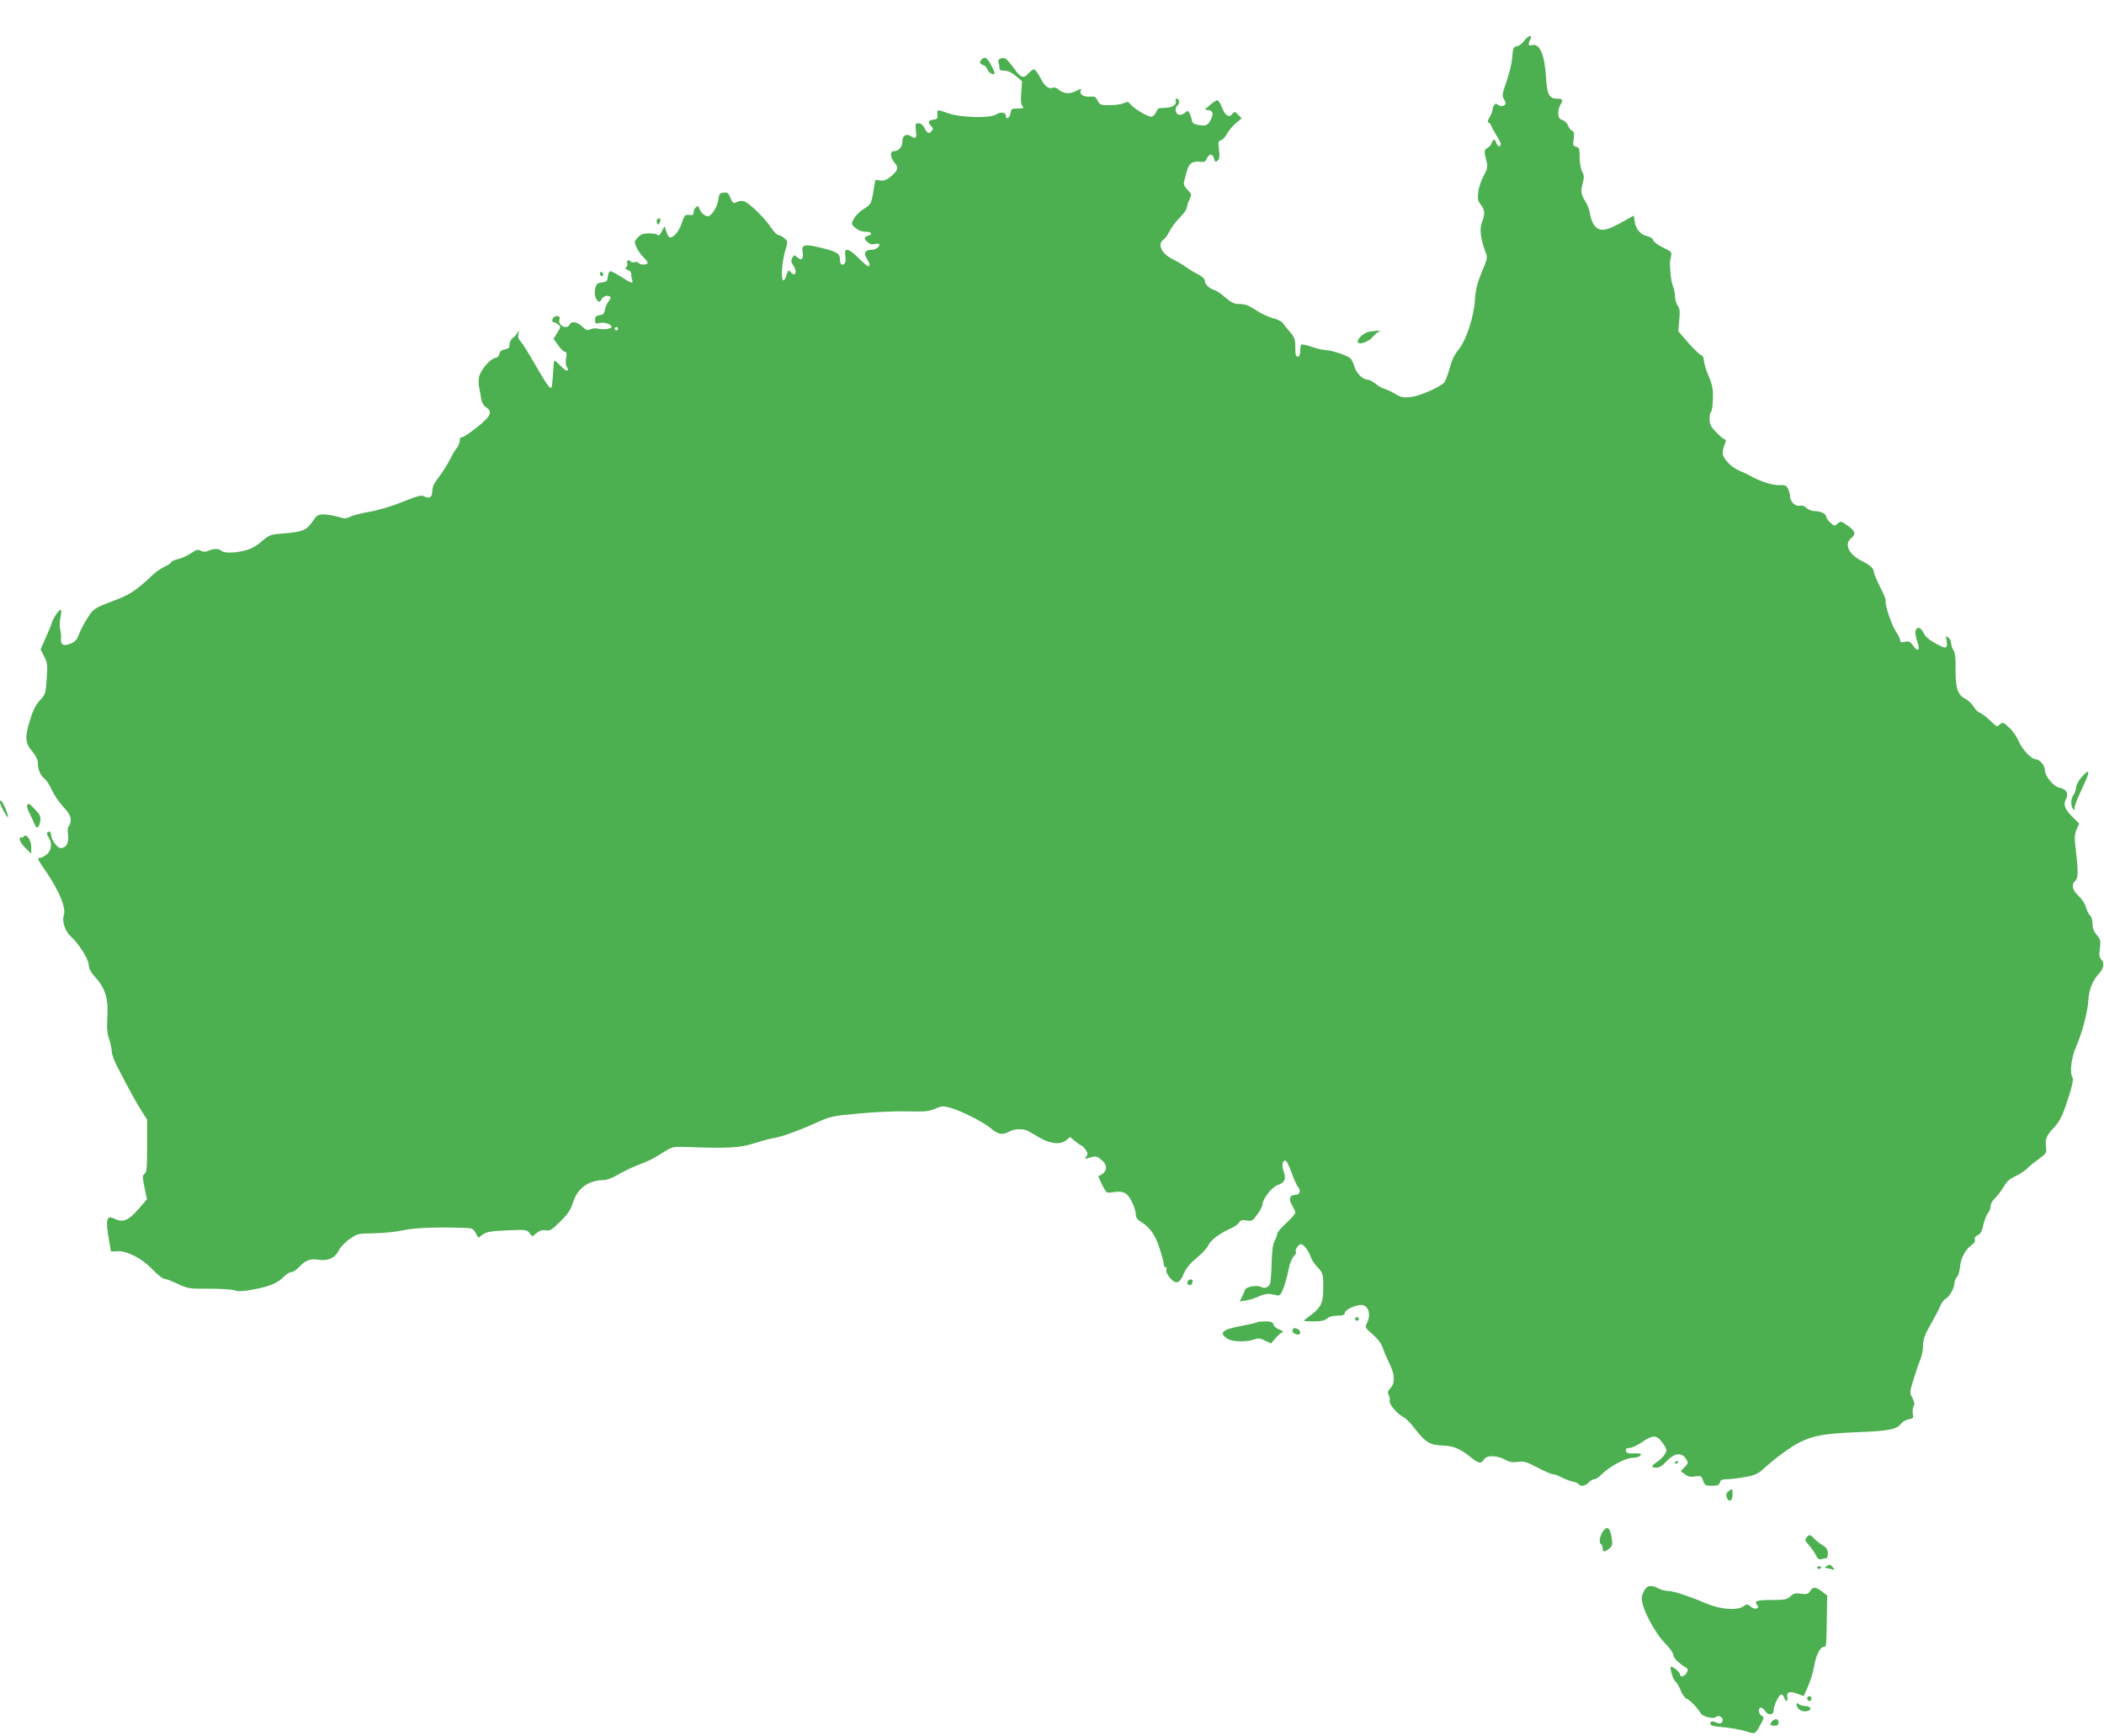 <?xml version="1.0" standalone="no"?>
<!DOCTYPE svg PUBLIC "-//W3C//DTD SVG 20010904//EN"
 "http://www.w3.org/TR/2001/REC-SVG-20010904/DTD/svg10.dtd">
<svg version="1.0" xmlns="http://www.w3.org/2000/svg"
 width="1280pt" height="1056pt" viewBox="0 0 1280 1056"
 preserveAspectRatio="xMidYMid meet">
<g transform="translate(0,1056) scale(0.1,-0.1)"
fill="#4caf50" stroke="none">
<path d="M9272 10311 c-12 -16 -32 -31 -44 -33 -21 -3 -24 -10 -28 -68 -3 -36
-19 -102 -35 -147 -25 -70 -28 -86 -17 -103 6 -11 12 -24 12 -29 0 -15 -32
-22 -47 -9 -11 9 -16 9 -24 -3 -5 -8 -9 -20 -9 -27 0 -8 -8 -28 -17 -44 -14
-23 -15 -32 -5 -35 6 -3 12 -9 12 -13 0 -5 14 -31 30 -57 17 -26 30 -53 30
-60 0 -21 -21 -15 -27 7 -7 26 -20 26 -28 0 -3 -11 -16 -25 -27 -31 -20 -11
-21 -18 -2 -92 5 -21 0 -41 -20 -77 -15 -27 -30 -72 -33 -99 -5 -41 -2 -54 16
-77 25 -31 26 -59 7 -105 -16 -38 -9 -100 19 -176 16 -41 16 -43 -21 -130 -28
-68 -37 -107 -41 -168 -7 -106 -53 -246 -101 -304 -24 -29 -41 -67 -54 -115
-11 -39 -25 -76 -31 -83 -28 -29 -149 -82 -200 -88 -48 -6 -61 -4 -98 18 -24
14 -55 28 -69 32 -14 4 -38 18 -53 31 -16 13 -37 24 -46 24 -30 0 -70 39 -81
79 -6 21 -17 44 -26 52 -22 18 -113 48 -149 49 -16 0 -55 9 -85 20 -30 10 -58
16 -62 14 -5 -3 -8 -21 -8 -40 0 -24 -5 -34 -15 -34 -12 0 -15 13 -15 56 0 50
-4 61 -32 94 -18 20 -37 44 -43 54 -5 9 -33 23 -61 30 -28 7 -75 30 -105 50
-41 27 -64 36 -96 36 -34 0 -50 7 -87 39 -25 22 -56 43 -68 46 -32 10 -58 35
-58 56 0 12 -16 27 -42 40 -24 12 -56 32 -73 44 -16 13 -53 34 -81 48 -68 34
-95 91 -56 119 11 7 27 30 37 51 10 21 38 58 61 82 24 24 44 51 44 60 0 9 7
32 16 50 15 32 14 34 -11 60 -19 18 -25 33 -22 48 20 82 27 100 44 113 11 9
31 13 51 10 28 -4 35 -1 44 20 15 31 36 31 44 -1 5 -21 9 -23 21 -13 12 9 14
25 9 66 -6 47 -4 54 12 59 10 2 27 20 37 40 11 19 35 48 54 64 l35 29 -22 22
c-20 21 -22 21 -35 5 -19 -27 -44 -11 -63 39 -9 24 -22 44 -28 44 -7 0 -27
-13 -46 -30 -33 -27 -33 -29 -12 -30 30 0 37 -22 18 -58 -18 -35 -29 -40 -76
-32 -25 3 -36 11 -38 25 -2 11 -8 30 -14 43 -11 20 -13 21 -29 6 -10 -9 -26
-14 -36 -12 -23 4 -29 41 -9 57 15 13 11 41 -6 41 -6 0 -8 -6 -5 -14 8 -21
-18 -39 -61 -42 -20 -1 -40 -2 -43 -3 -3 -1 -11 -12 -17 -26 -6 -14 -19 -25
-28 -25 -23 0 -104 48 -125 74 -15 18 -20 19 -43 8 -15 -7 -53 -12 -86 -12
-54 0 -60 2 -72 28 -12 22 -19 27 -47 24 -37 -3 -65 14 -57 35 7 16 6 16 -33
-3 -35 -18 -75 -13 -103 13 -10 8 -24 13 -33 9 -26 -10 -49 9 -75 59 -13 26
-30 49 -37 52 -7 3 -23 -8 -36 -23 -30 -35 -46 -29 -92 35 -19 27 -42 52 -50
55 -22 8 -47 -5 -41 -21 3 -8 6 -23 6 -34 0 -15 7 -19 31 -19 20 0 44 -11 69
-32 l38 -33 -5 -67 c-4 -47 -2 -72 7 -83 11 -13 7 -15 -28 -15 -37 0 -41 -3
-44 -27 -3 -28 -28 -46 -28 -20 0 24 -30 29 -59 11 -37 -25 -219 -20 -293 7
-67 24 -67 24 -65 -8 2 -24 -2 -29 -25 -31 -31 -4 -35 -16 -13 -39 12 -12 13
-18 4 -29 -17 -21 -27 -17 -44 16 -10 19 -23 30 -37 30 -19 0 -20 -4 -16 -45
6 -47 0 -53 -31 -33 -28 17 -51 3 -51 -31 0 -34 -23 -61 -51 -61 -25 0 -25
-34 1 -67 28 -35 25 -46 -16 -83 -27 -24 -44 -31 -68 -28 l-31 3 -11 -66 c-13
-79 -15 -83 -65 -114 -21 -14 -46 -39 -55 -57 -16 -31 -16 -32 10 -55 17 -14
40 -23 62 -23 37 0 46 -15 14 -25 -25 -8 -25 -17 -1 -39 13 -12 27 -15 45 -10
14 3 26 2 26 -3 0 -18 -24 -33 -52 -33 -36 0 -45 -22 -24 -55 18 -27 21 -45 7
-45 -4 0 -31 23 -58 50 -60 60 -88 66 -81 18 6 -40 1 -58 -18 -58 -9 0 -14 11
-14 29 0 39 -15 48 -113 73 -104 25 -122 21 -114 -27 7 -41 -7 -54 -33 -30
-17 16 -19 15 -30 -4 -8 -17 -8 -26 5 -43 28 -41 14 -78 -16 -42 -11 13 -14
11 -23 -17 -33 -99 -41 32 -9 145 17 58 17 59 -6 77 -13 11 -29 19 -37 19 -7
0 -27 21 -45 48 -42 61 -134 150 -164 158 -13 3 -33 1 -44 -6 -19 -10 -23 -7
-37 25 -12 31 -19 36 -42 33 -23 -3 -28 -9 -32 -43 -6 -42 -34 -90 -59 -100
-16 -6 -48 19 -57 47 -4 15 -9 17 -20 7 -8 -6 -14 -20 -14 -31 0 -15 -6 -19
-27 -16 -26 3 -29 -1 -46 -51 -17 -50 -47 -86 -72 -86 -5 0 -15 16 -21 35
l-11 34 -18 -34 c-10 -19 -20 -29 -22 -22 -3 7 -23 12 -52 12 -38 0 -52 -5
-71 -25 -21 -22 -22 -27 -9 -57 7 -18 26 -45 41 -60 15 -14 28 -31 28 -37 0
-14 -47 -14 -55 -1 -4 6 -15 8 -25 5 -10 -3 -21 -1 -25 5 -3 6 -11 8 -16 4 -5
-3 -7 -10 -3 -15 3 -5 1 -16 -5 -23 -9 -10 -7 -15 9 -19 12 -3 20 -13 20 -25
0 -11 3 -27 6 -36 9 -24 -6 -20 -66 19 -30 19 -60 35 -67 35 -6 0 -13 -15 -15
-32 -3 -29 -7 -33 -35 -36 -26 -3 -34 -9 -40 -30 -9 -35 -5 -63 12 -81 11 -11
15 -10 24 8 11 20 41 28 54 14 4 -3 0 -14 -9 -24 -9 -10 -19 -33 -23 -51 -5
-26 -12 -34 -34 -36 -21 -3 -27 -9 -27 -28 0 -23 3 -25 29 -19 30 6 71 -8 71
-24 0 -12 -50 -18 -80 -11 -14 4 -35 2 -48 -3 -18 -9 -27 -6 -50 16 -31 30
-67 35 -76 12 -3 -8 -14 -15 -24 -15 -25 0 -46 25 -39 45 7 18 -6 27 -27 19
-16 -6 -23 -34 -8 -34 5 0 17 -6 27 -14 18 -13 18 -14 -4 -50 l-23 -37 27 -39
c15 -22 34 -40 41 -40 11 0 13 -10 8 -40 -4 -25 -2 -45 5 -54 7 -9 8 -17 2
-20 -5 -3 -24 10 -42 29 -18 19 -35 33 -37 31 -2 -2 -5 -39 -8 -82 -2 -43 -7
-80 -10 -83 -8 -9 -37 33 -106 154 -35 60 -71 118 -81 128 -13 13 -17 27 -13
45 6 25 5 25 -6 7 -6 -11 -20 -26 -30 -33 -10 -7 -18 -24 -18 -38 0 -19 -6
-26 -29 -30 -21 -4 -31 -13 -33 -28 -2 -13 -11 -22 -25 -24 -31 -5 -91 -75
-99 -117 -3 -19 -3 -48 1 -63 3 -15 9 -44 12 -65 3 -25 13 -43 29 -54 43 -28
31 -55 -53 -122 -42 -33 -83 -61 -90 -61 -7 0 -13 -3 -14 -7 -3 -28 -9 -47
-22 -61 -8 -10 -27 -42 -42 -72 -15 -30 -45 -77 -66 -104 -28 -35 -39 -58 -39
-83 0 -38 -18 -50 -49 -33 -17 9 -41 3 -136 -35 -66 -27 -149 -51 -198 -59
-46 -8 -98 -21 -114 -29 -27 -14 -35 -14 -78 -1 -27 7 -65 14 -86 14 -34 0
-42 -5 -66 -41 -36 -54 -62 -65 -170 -74 -89 -7 -93 -8 -142 -50 -34 -29 -67
-47 -102 -55 -65 -16 -127 -16 -142 -1 -14 14 -49 14 -80 0 -18 -8 -30 -8 -45
0 -17 9 -28 7 -58 -14 -21 -14 -57 -31 -81 -37 -24 -5 -43 -15 -43 -20 0 -5
-18 -17 -39 -26 -21 -10 -54 -32 -72 -50 -86 -83 -138 -119 -209 -146 -148
-56 -150 -57 -187 -115 -20 -31 -43 -75 -52 -99 -12 -33 -24 -47 -49 -57 -45
-19 -64 -10 -61 29 2 17 -1 43 -5 58 -4 15 -3 47 2 72 5 25 6 46 1 46 -11 0
-45 -50 -54 -80 -4 -14 -21 -56 -38 -93 l-30 -68 22 -44 c20 -39 21 -53 15
-137 -6 -88 -8 -95 -41 -129 -24 -25 -42 -60 -59 -115 -34 -110 -32 -143 11
-194 22 -26 35 -52 35 -70 0 -40 17 -81 41 -98 11 -8 31 -38 44 -68 13 -29 44
-75 69 -102 34 -36 46 -57 46 -80 0 -17 -5 -34 -11 -38 -7 -4 -9 -23 -5 -52 7
-50 -11 -82 -46 -82 -20 0 -58 54 -58 83 0 9 -4 17 -8 17 -18 0 -21 -14 -7
-34 24 -34 19 -81 -11 -105 -15 -12 -33 -21 -40 -21 -20 0 -19 -3 32 -77 86
-125 128 -229 112 -272 -12 -35 8 -98 43 -129 48 -42 109 -140 109 -174 0 -21
13 -44 43 -78 58 -64 77 -129 70 -240 -4 -64 -1 -98 11 -133 9 -26 16 -60 16
-75 0 -15 14 -54 31 -87 70 -137 117 -223 150 -274 l34 -54 0 -160 c0 -133 -3
-161 -15 -169 -14 -9 -14 -18 -1 -83 l15 -72 -53 -61 c-60 -69 -93 -82 -143
-58 -50 26 -58 -2 -34 -134 l11 -65 39 2 c58 4 152 -45 215 -112 29 -30 60
-55 69 -55 9 0 46 -14 82 -31 62 -29 70 -31 190 -30 69 0 139 -4 157 -10 24
-8 54 -6 119 6 96 18 147 40 183 79 14 14 33 26 43 26 11 0 31 13 46 29 41 44
67 54 122 46 59 -8 100 12 123 60 9 18 37 48 64 66 46 33 52 34 148 35 55 1
134 9 175 18 71 15 181 20 350 16 73 -2 77 -3 93 -31 l17 -30 27 20 c23 16 50
21 148 25 114 5 121 4 136 -16 l17 -21 27 21 c19 15 35 20 55 16 24 -5 36 2
88 53 47 47 64 72 78 117 27 87 95 136 189 136 17 0 55 15 85 33 30 18 82 43
115 56 74 28 96 39 164 82 52 32 55 33 145 30 234 -9 320 -5 402 22 44 14 97
29 119 32 51 8 155 46 266 96 80 36 96 40 255 54 93 9 225 15 294 13 107 -3
132 0 169 16 38 17 48 18 89 7 67 -18 203 -87 250 -126 43 -38 72 -43 112 -20
31 18 88 19 117 2 12 -6 42 -24 66 -38 65 -38 126 -45 160 -19 l27 22 31 -26
c17 -14 34 -26 39 -26 4 0 15 -12 25 -26 13 -20 14 -28 4 -40 -14 -17 -13 -17
29 -5 28 8 36 6 63 -16 43 -36 35 -78 -19 -99 -1 -1 9 -24 23 -53 26 -51 26
-51 65 -45 64 10 87 -1 115 -56 14 -27 25 -62 25 -78 0 -20 8 -32 28 -44 56
-33 90 -81 116 -162 14 -43 26 -87 26 -97 0 -11 5 -19 11 -19 6 0 8 -8 5 -17
-3 -11 6 -31 24 -51 36 -39 57 -32 83 32 12 28 38 60 77 92 33 27 65 62 71 77
13 31 72 75 133 101 22 9 46 25 53 37 12 16 21 18 48 13 31 -5 36 -2 64 37 17
23 31 49 31 59 0 34 57 108 94 120 42 13 52 38 35 84 -13 36 -6 70 13 64 6 -2
22 -35 36 -74 13 -38 31 -77 39 -86 19 -21 10 -48 -15 -48 -36 0 -45 -25 -22
-62 11 -18 20 -39 20 -46 0 -8 -25 -36 -55 -64 -30 -27 -55 -57 -55 -65 0 -7
-7 -28 -16 -44 -11 -21 -16 -64 -18 -137 -1 -59 -6 -115 -10 -124 -10 -22 -33
-30 -55 -18 -26 13 -92 1 -97 -19 -3 -9 -11 -28 -19 -43 l-13 -26 36 5 c21 3
56 14 80 25 26 12 54 18 70 15 15 -3 35 -7 45 -9 14 -2 23 10 38 52 10 30 24
79 29 109 5 30 19 64 30 76 11 12 18 24 14 27 -9 10 15 48 31 48 16 0 49 -44
60 -80 4 -14 22 -41 40 -60 30 -31 34 -41 35 -95 2 -129 -6 -147 -102 -217
-23 -17 -22 -17 41 -18 48 0 69 5 84 17 12 12 35 18 63 18 34 0 44 4 46 18 3
19 63 47 100 47 43 0 61 -59 34 -111 -13 -25 -11 -28 34 -67 30 -26 53 -56 61
-79 6 -21 25 -64 40 -95 35 -69 38 -123 8 -154 -17 -18 -19 -26 -10 -42 6 -11
8 -27 5 -35 -6 -18 47 -82 84 -99 14 -7 46 -39 69 -70 63 -82 93 -101 167
-103 68 -2 108 -19 173 -71 48 -39 63 -42 81 -14 16 27 75 26 126 0 29 -16 48
-19 80 -15 36 6 52 1 119 -34 43 -23 86 -41 95 -41 10 0 33 -8 52 -19 19 -10
50 -22 67 -25 18 -4 35 -12 38 -17 10 -16 41 -10 60 11 10 11 26 20 35 20 9 0
29 14 46 31 43 45 144 99 186 99 20 0 41 6 47 14 10 12 4 14 -36 13 -38 -2
-48 1 -51 16 -3 12 3 17 21 17 14 0 48 16 76 35 67 47 91 45 127 -6 26 -39 27
-42 12 -67 -9 -15 -30 -36 -47 -47 -37 -25 -39 -35 -4 -35 18 0 38 13 63 40
45 49 90 55 116 15 16 -25 16 -27 -7 -51 l-24 -25 25 -19 c19 -14 35 -18 63
-13 35 5 38 4 48 -26 10 -28 15 -31 54 -31 34 0 44 4 48 20 4 16 14 20 49 20
23 1 73 7 110 14 55 10 75 20 110 52 69 63 159 129 214 157 84 43 157 55 354
63 191 7 241 17 266 53 7 10 27 21 45 25 28 5 31 9 26 33 -3 15 -1 36 5 47 7
13 5 27 -8 51 -17 32 -17 35 10 121 15 49 34 103 41 119 7 17 14 52 14 79 1
39 11 66 45 125 24 42 51 93 59 113 8 20 24 41 35 47 23 12 52 65 52 94 0 11
7 28 15 37 9 9 17 37 19 62 4 51 34 108 70 132 15 10 23 22 20 33 -3 12 3 21
18 28 17 7 26 24 34 63 7 29 19 61 28 71 9 10 16 29 16 42 0 14 12 36 28 50
15 14 38 45 52 69 18 31 38 49 70 63 25 11 57 32 71 46 14 14 47 42 74 60 45
34 47 37 42 75 -6 46 3 68 49 116 37 39 54 76 94 202 17 53 24 92 19 100 -19
30 -9 119 21 189 37 83 71 215 75 284 2 58 26 119 59 155 34 36 41 68 21 90
-14 15 -16 29 -10 69 6 46 4 54 -19 82 -18 21 -26 42 -26 69 0 21 -6 43 -15
50 -8 7 -19 29 -25 50 -5 20 -25 51 -45 69 -38 34 -45 70 -20 91 18 15 19 59
4 183 -10 78 -9 97 4 129 l16 37 -45 45 c-44 45 -53 71 -35 105 17 32 2 60
-36 67 -40 7 -93 71 -93 111 0 26 -32 63 -55 63 -26 0 -82 59 -104 110 -12 28
-38 66 -59 84 -34 32 -38 33 -55 19 -16 -15 -19 -15 -35 0 -43 41 -75 67 -91
72 -9 3 -25 20 -36 38 -11 17 -33 38 -48 45 -47 23 -61 65 -60 177 1 70 -3
105 -13 119 -8 11 -14 30 -14 42 0 12 -7 28 -17 35 -15 13 -16 11 -10 -23 7
-48 -4 -49 -76 -8 -33 18 -57 40 -65 60 -8 16 -20 30 -28 30 -24 0 -28 -31
-11 -79 20 -56 7 -74 -23 -31 -19 26 -27 30 -51 25 -22 -5 -29 -3 -29 9 0 8
-11 32 -25 52 -28 41 -69 166 -63 186 3 7 -13 46 -34 87 -21 41 -38 82 -38 91
0 21 -23 42 -77 69 -78 39 -105 102 -60 138 30 24 23 44 -27 78 -36 25 -39 25
-57 9 -18 -16 -20 -16 -44 6 -14 13 -25 29 -25 36 0 18 -33 34 -69 34 -17 0
-39 8 -50 19 -12 12 -28 17 -44 14 -27 -5 -57 26 -57 59 0 9 -5 29 -12 43 -10
22 -17 25 -54 23 -43 -1 -127 27 -184 61 -8 5 -34 17 -58 27 -51 21 -102 75
-102 109 0 13 6 36 12 51 11 23 10 28 -2 32 -8 3 -32 23 -52 45 -30 31 -38 48
-38 77 0 20 5 41 10 46 6 6 10 42 11 80 1 56 -4 84 -26 135 -15 35 -28 78 -29
94 -1 19 -7 32 -18 35 -9 3 -44 37 -78 75 l-60 70 6 67 c5 52 3 71 -10 89 -9
13 -16 38 -16 56 0 17 -5 44 -12 60 -6 15 -13 51 -15 78 -2 28 -3 55 -4 60 -1
6 2 24 6 41 7 30 5 33 -48 58 -30 14 -57 34 -59 44 -3 11 -18 21 -36 25 -40 8
-69 41 -77 87 l-6 38 -81 -45 c-92 -51 -129 -54 -160 -12 -11 14 -22 45 -25
69 -4 24 -17 59 -30 78 -25 38 -28 59 -13 113 8 28 7 43 -5 65 -8 16 -15 55
-15 87 0 52 -3 60 -21 64 -19 5 -21 11 -15 49 4 32 2 43 -9 48 -9 3 -20 17
-25 31 -5 14 -21 30 -35 35 -20 7 -25 16 -25 43 0 18 7 42 15 53 17 25 11 34
-25 34 -45 0 -59 27 -64 123 -8 143 -39 217 -87 202 -21 -7 -25 6 -9 36 17 31
-13 24 -38 -10z m-5512 -1751 c0 -5 -4 -10 -10 -10 -5 0 -10 5 -10 10 0 6 5
10 10 10 6 0 10 -4 10 -10z"/>
<path d="M5969 10194 c-10 -13 -10 -17 2 -25 8 -5 17 -9 20 -9 3 0 11 -11 17
-25 10 -21 42 -36 42 -20 0 11 -25 62 -38 78 -19 21 -26 21 -43 1z"/>
<path d="M3997 9224 c-3 -3 -3 -13 0 -21 5 -12 7 -12 14 -1 15 23 4 40 -14 22z"/>
<path d="M3650 8896 c0 -9 5 -16 10 -16 6 0 10 4 10 9 0 6 -4 13 -10 16 -5 3
-10 -1 -10 -9z"/>
<path d="M8335 8543 c-33 -5 -75 -39 -75 -61 0 -24 62 -6 90 27 14 16 32 31
40 34 18 6 -10 6 -55 0z"/>
<path d="M12662 5830 c-17 -21 -32 -49 -32 -62 0 -13 -7 -33 -15 -44 -17 -22
-19 -62 -5 -84 8 -13 10 -12 10 3 0 9 14 48 31 85 53 114 59 131 51 136 -4 2
-22 -13 -40 -34z"/>
<path d="M0 5678 c1 -19 49 -105 49 -88 1 18 -36 100 -44 100 -3 0 -5 -6 -5
-12z"/>
<path d="M165 5660 c-3 -5 3 -26 14 -47 11 -21 24 -51 31 -67 13 -33 27 -26
35 19 4 25 -1 37 -30 68 -38 40 -41 42 -50 27z"/>
<path d="M145 5470 c-3 -5 -11 -8 -16 -5 -5 4 -9 -2 -9 -12 0 -11 16 -34 35
-53 l35 -34 0 40 c0 43 -31 87 -45 64z"/>
<path d="M7231 2770 c-14 -8 -7 -30 9 -30 11 0 21 28 12 34 -5 3 -14 1 -21 -4z"/>
<path d="M8246 2541 c-4 -5 -2 -12 3 -15 5 -4 12 -2 15 3 4 5 2 12 -3 15 -5 4
-12 2 -15 -3z"/>
<path d="M7648 2515 c-2 -3 -42 -12 -88 -21 -126 -23 -148 -43 -93 -79 30 -20
119 -22 165 -4 21 8 34 7 63 -7 l38 -18 26 31 c14 17 33 33 41 36 10 3 5 9
-16 17 -18 6 -34 20 -37 31 -4 15 -14 19 -49 19 -25 0 -47 -2 -50 -5z"/>
<path d="M7864 2469 c-7 -12 12 -29 34 -29 18 0 15 27 -4 34 -21 8 -22 8 -30
-5z"/>
<path d="M10190 1659 c0 -5 5 -7 10 -4 6 3 10 8 10 11 0 2 -4 4 -10 4 -5 0
-10 -5 -10 -11z"/>
<path d="M10516 1487 c-13 -10 -16 -20 -12 -35 12 -36 36 -27 36 13 0 40 0 40
-24 22z"/>
<path d="M9757 1249 c-22 -25 -33 -74 -18 -83 6 -4 11 -16 11 -27 0 -24 11
-24 40 -1 19 15 21 24 15 65 -9 58 -25 74 -48 46z"/>
<path d="M10990 1205 c-11 -13 -9 -20 12 -43 14 -15 33 -42 43 -60 13 -27 21
-33 38 -28 12 3 25 6 30 6 4 0 7 13 7 29 0 22 -8 34 -33 50 -18 11 -42 29 -52
41 -22 24 -29 25 -45 5z"/>
<path d="M11110 1030 c-8 -5 -10 -10 -5 -10 6 0 21 -3 35 -7 22 -6 24 -5 11
10 -16 20 -20 20 -41 7z"/>
<path d="M11055 1020 c4 -6 11 -8 16 -5 14 9 11 15 -7 15 -8 0 -12 -5 -9 -10z"/>
<path d="M9999 875 c-13 -28 -14 -42 -5 -77 18 -69 86 -187 138 -239 26 -26
48 -57 48 -68 0 -18 33 -52 75 -76 15 -9 16 -14 6 -33 -13 -24 -41 -30 -41 -8
0 13 -48 51 -55 44 -8 -8 15 -82 28 -89 8 -5 22 -29 31 -53 10 -25 26 -48 36
-51 19 -6 70 -59 87 -90 12 -20 78 -36 92 -22 13 13 41 2 41 -17 0 -22 -17
-28 -41 -16 -14 8 -25 8 -31 2 -13 -13 7 -25 46 -28 71 -6 134 -17 175 -30 49
-16 48 -17 82 44 22 41 22 44 6 53 -20 11 -23 49 -4 49 7 0 18 -9 25 -20 17
-28 52 -27 52 2 0 30 32 97 47 98 6 0 15 -9 18 -20 9 -28 23 -25 18 4 -6 31
17 39 63 20 20 -8 37 -14 38 -12 41 90 51 121 66 196 11 58 35 102 56 102 15
0 15 -3 18 188 l2 124 -31 24 c-39 30 -56 30 -73 3 -12 -18 -20 -21 -55 -16
-34 5 -46 2 -65 -16 -21 -19 -35 -22 -112 -22 -94 0 -110 -6 -90 -30 19 -23
-16 -32 -40 -10 -19 17 -21 17 -46 0 -39 -25 -141 -17 -224 19 -106 45 -200
76 -233 76 -18 1 -43 7 -57 15 -44 25 -74 19 -91 -20z"/>
<path d="M10997 234 c-8 -8 1 -24 14 -24 5 0 9 7 9 15 0 15 -12 20 -23 9z"/>
<path d="M10930 190 c0 -26 29 -47 59 -42 38 5 31 32 -8 32 -15 0 -32 5 -39
12 -9 9 -12 9 -12 -2z"/>
<path d="M10782 88 c-19 -19 -14 -28 13 -28 18 0 25 5 25 20 0 22 -20 26 -38
8z"/>
</g>
</svg>
